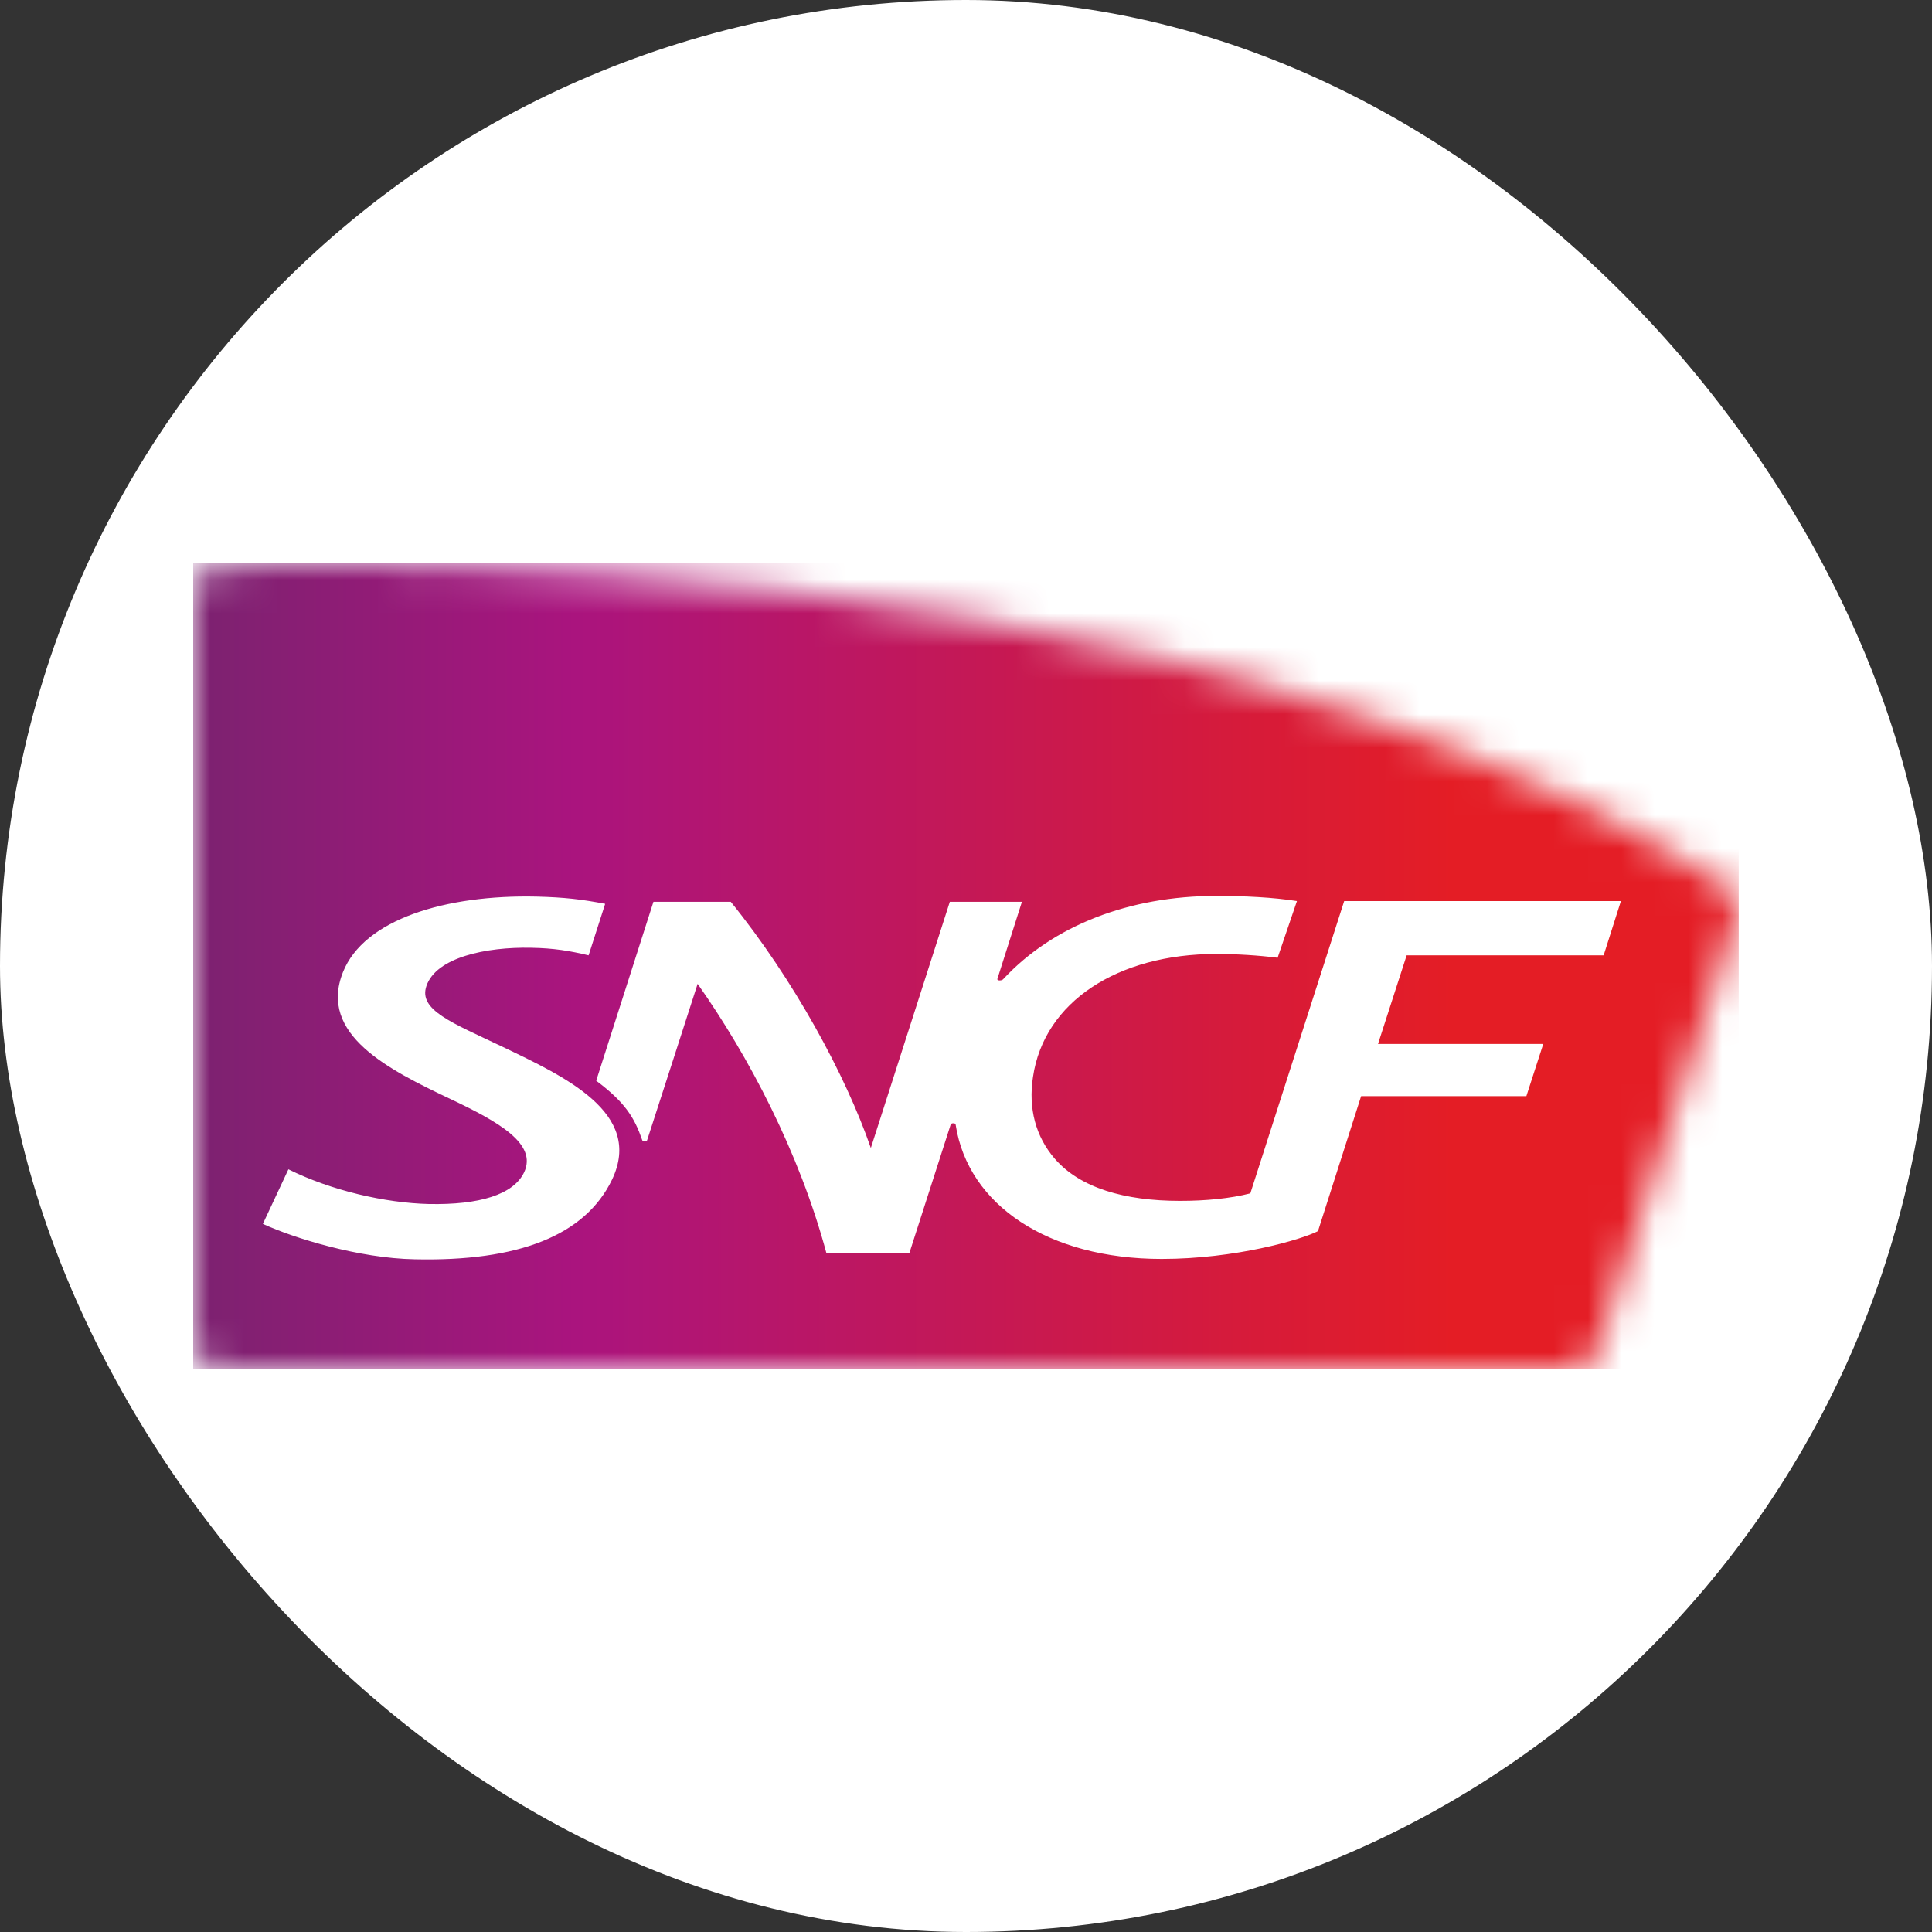 <svg xmlns="http://www.w3.org/2000/svg" version="1.1" xmlns:xlink="http://www.w3.org/1999/xlink" width="1000" height="1000"><rect width="100%" height="100%" fill="#333333" stroke="none"/><g clip-path="url(#SvgjsClipPath1045)"><rect width="1000" height="1000" fill="#ffffff"></rect><g transform="matrix(17.391,0,0,17.391,100,291.304)"><svg xmlns="http://www.w3.org/2000/svg" version="1.1" xmlns:xlink="http://www.w3.org/1999/xlink" width="46" height="24"><svg width="46" height="24" viewBox="0 0 46 24" fill="none" xmlns="http://www.w3.org/2000/svg">
	<g clip-path="url(#clip0_34_1078)">
		<mask id="mask0_34_1078" style="mask-type:luminance" maskUnits="userSpaceOnUse" x="0" y="0" width="46" height="24">
			<path d="M0.842 0.051C0.329 0.072 0 0.307 0 0.807V23.254C0 23.642 0.277 24 0.719 24H40.962C41.321 24 41.609 23.969 41.783 23.489C41.783 23.489 45.86 10.784 45.932 10.549C46.086 10.068 45.983 9.823 45.573 9.567C32.47 1.206 12.867 0 3.964 0C2.69 0 1.633 0.02 0.842 0.051Z" fill="white"></path>
		</mask>
		<g mask="url(#mask0_34_1078)">
			<path d="M46.004 -0.02H0V24H46.004V-0.02Z" fill="url(#paint0_linear_34_1078)"></path>
		</g>
		<path d="M25.641 17.734C25.076 17.08 24.85 16.242 24.994 15.302C25.323 13.063 27.52 11.642 30.447 11.642C31.063 11.642 31.7 11.683 32.275 11.755L32.85 10.068C32.141 9.956 31.289 9.915 30.447 9.915C27.849 9.915 25.59 10.804 24.121 12.378C24.08 12.429 24.029 12.429 23.998 12.429C23.957 12.429 23.926 12.419 23.936 12.378L24.665 10.089H22.519L20.168 17.417C19.418 15.25 17.878 12.409 15.999 10.089H13.698L11.994 15.414C12.856 16.058 13.134 16.518 13.36 17.172C13.37 17.213 13.401 17.223 13.442 17.223C13.483 17.223 13.503 17.213 13.514 17.172C13.534 17.121 15.013 12.531 15.013 12.531C16.533 14.688 18.032 17.53 18.843 20.535H21.318L22.54 16.733C22.55 16.692 22.581 16.681 22.622 16.681C22.663 16.681 22.694 16.692 22.694 16.733C23.064 19.114 25.446 20.719 28.824 20.719C31.012 20.719 32.983 20.146 33.476 19.891L34.76 15.874H39.678L40.181 14.32H35.263L36.115 11.683H41.978L42.492 10.068H34.256L31.463 18.767C30.868 18.92 30.139 18.991 29.369 18.991C27.715 18.991 26.391 18.603 25.641 17.734ZM11.768 11.683L12.261 10.15C11.562 10.017 11.059 9.956 10.217 9.935C7.517 9.874 5.083 10.61 4.457 12.184C3.717 14.044 5.822 15.087 7.65 15.956C9.098 16.64 10.248 17.295 9.848 18.143C9.529 18.808 8.513 19.114 7.013 19.084C5.72 19.053 4.107 18.685 2.834 18.051L2.074 19.676C3.009 20.106 4.939 20.698 6.582 20.729C9.673 20.801 11.665 20.024 12.466 18.358C13.411 16.375 11.059 15.291 9.18 14.392C7.701 13.687 6.695 13.308 6.942 12.593C7.229 11.745 8.718 11.428 10.063 11.458C10.731 11.469 11.213 11.55 11.768 11.683Z" fill="white"></path>
	</g>
	<defs>
		<linearGradient id="paint0_linear_34_1078" x1="0" y1="11.99" x2="46.004" y2="11.99" gradientUnits="userSpaceOnUse">
			<stop stop-color="#7C2270"></stop>
			<stop offset="0.247" stop-color="#AA147E"></stop>
			<stop offset="0.815" stop-color="#E41D25"></stop>
			<stop offset="1" stop-color="#E41D25"></stop>
		</linearGradient>
		<clipPath id="clip0_34_1078">
			<rect width="46" height="24" fill="white"></rect>
		</clipPath>
	<clipPath id="SvgjsClipPath1045"><rect width="1000" height="1000" x="0" y="0" rx="500" ry="500"></rect></clipPath></defs>
</svg></svg></g></g></svg>